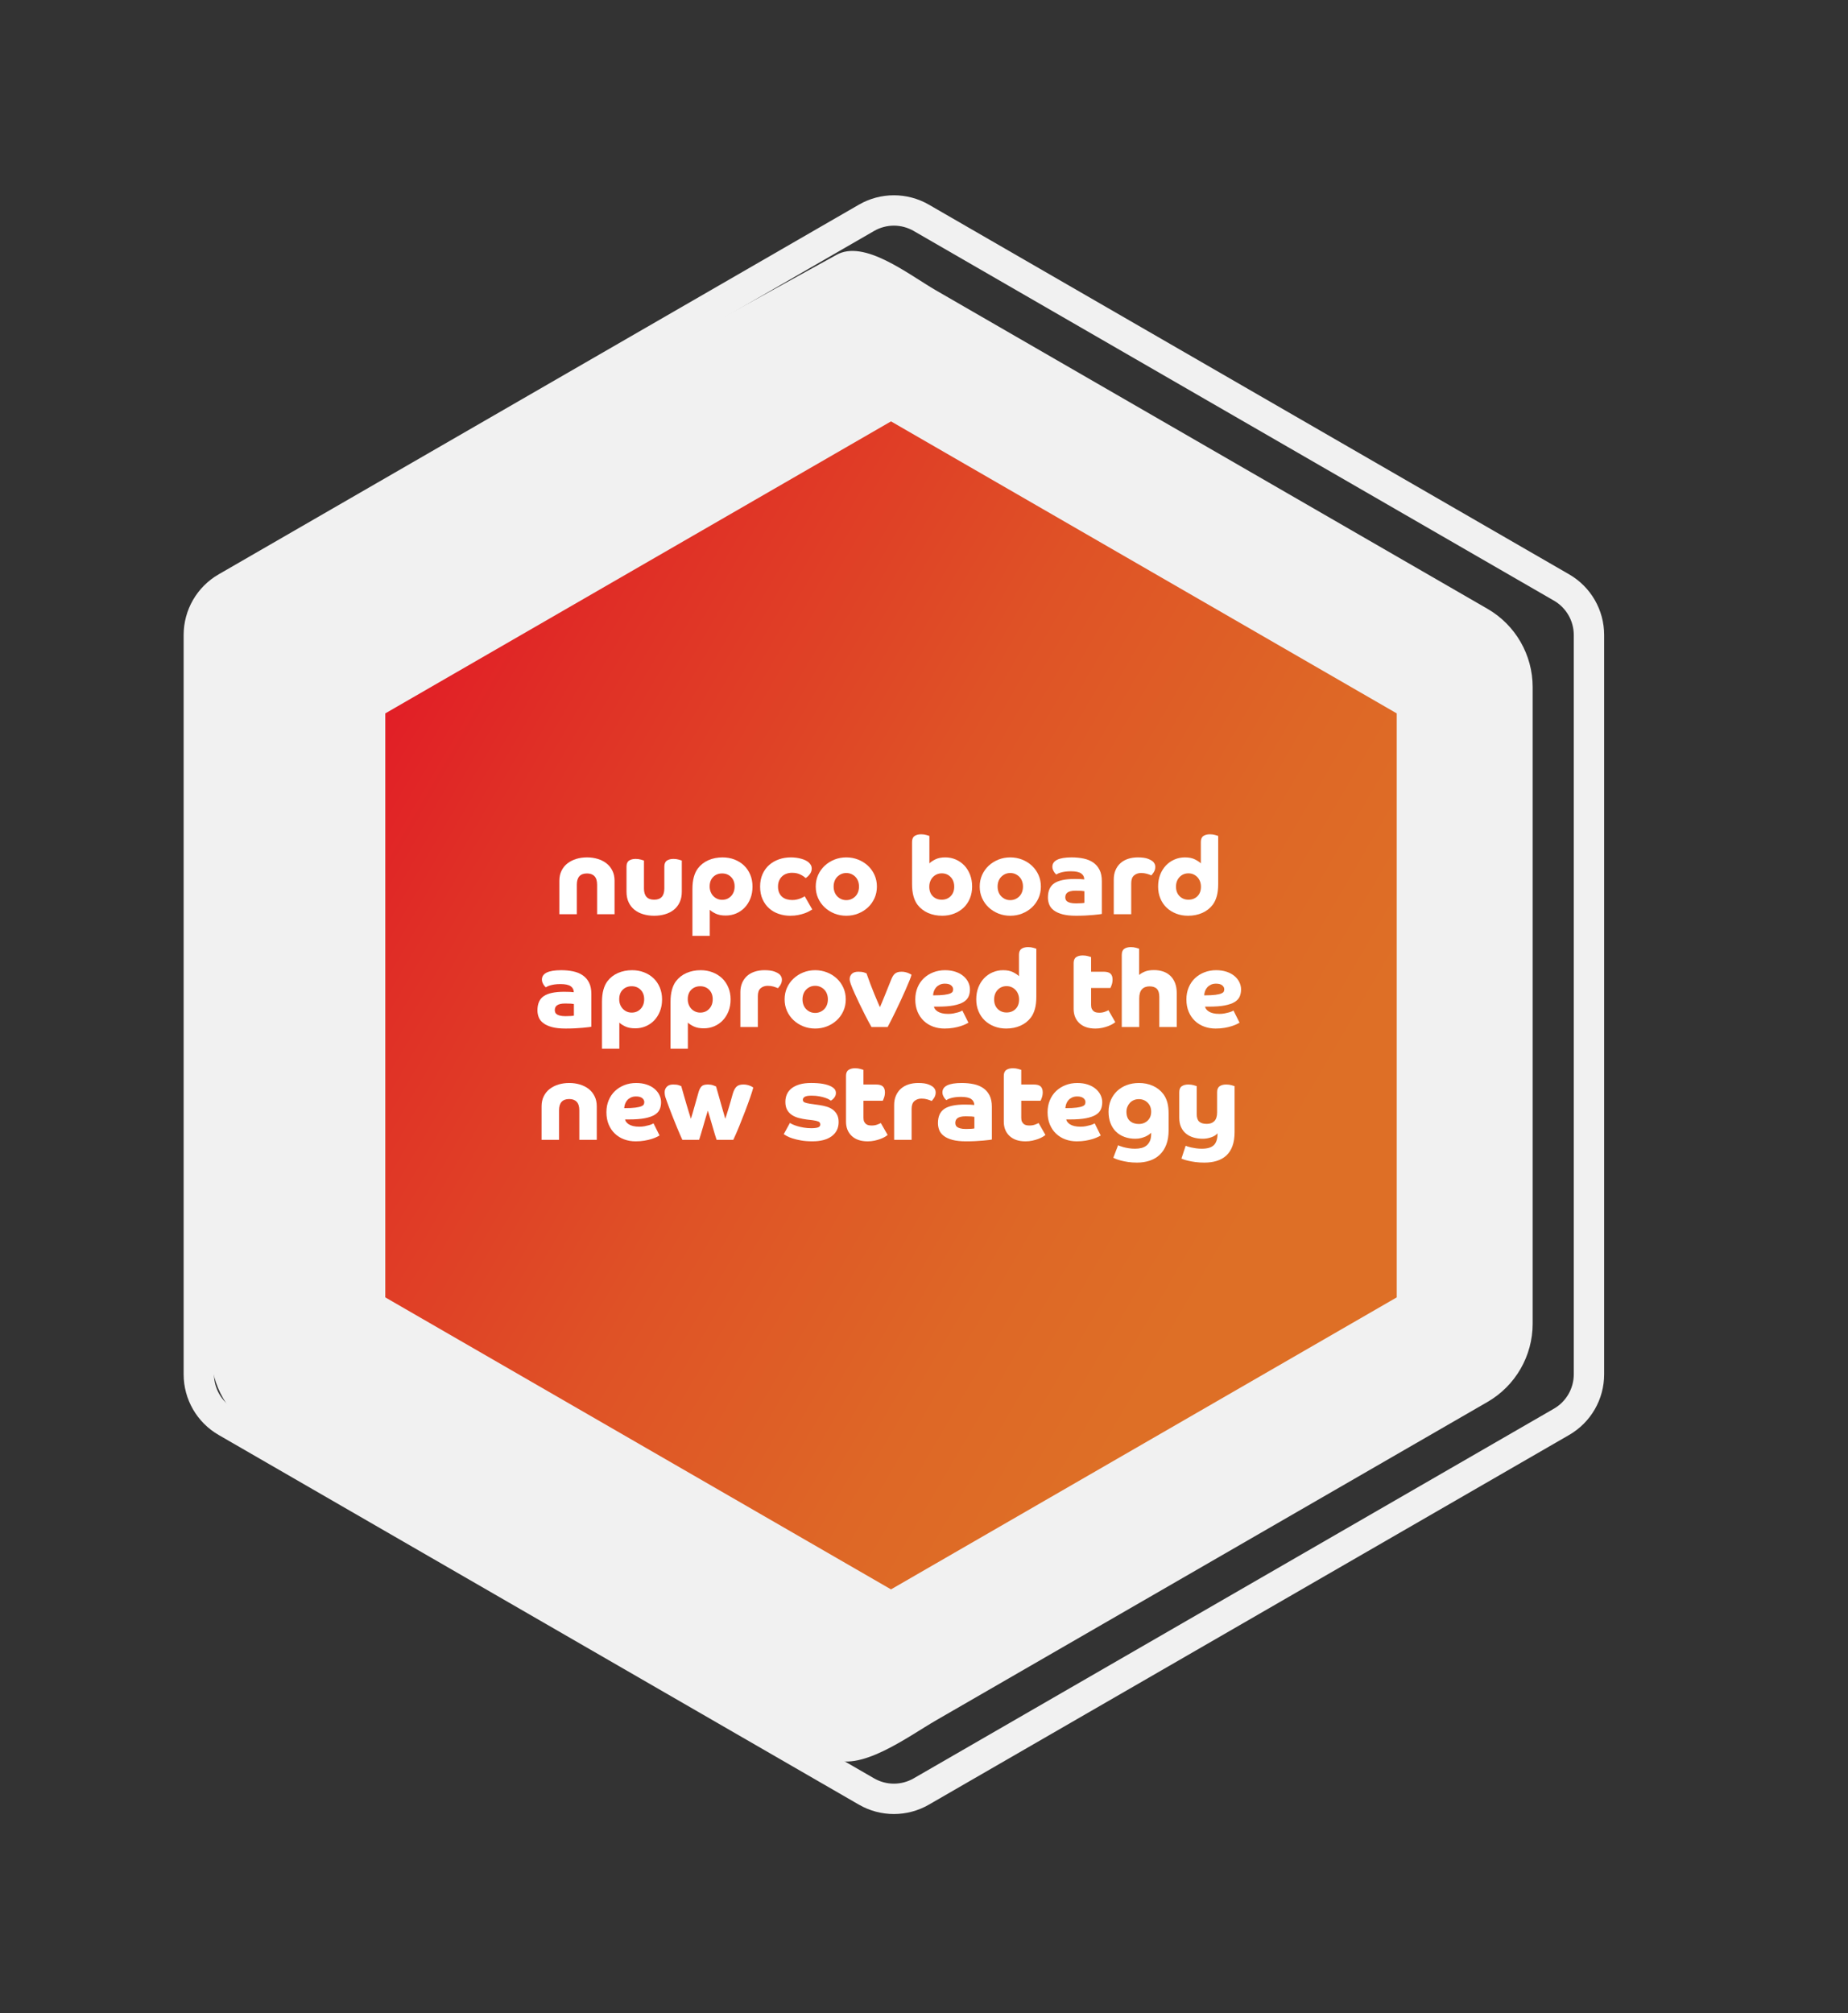 <?xml version="1.0" encoding="utf-8"?>
<!-- Generator: Adobe Illustrator 17.0.0, SVG Export Plug-In . SVG Version: 6.00 Build 0)  -->
<!DOCTYPE svg PUBLIC "-//W3C//DTD SVG 1.1//EN" "http://www.w3.org/Graphics/SVG/1.1/DTD/svg11.dtd">
<svg version="1.1" id="Layer_page_impact_hexagon_1"
	 xmlns="http://www.w3.org/2000/svg" xmlns:xlink="http://www.w3.org/1999/xlink" x="0px" y="0px" width="426px" height="464px"
	 viewBox="0 0 426 464" style="enable-background:new 0 0 426 464;" xml:space="preserve">
<rect x="0" y="0" width="426" height="464" fill="#333333" stroke="none"/>
<style type="text/css">
	.st0{fill:#F1F1F1;}
	.st1{clip-path:url(#SVGID_2_);fill:url(#SVGID_3_);}
	.st2{fill:#FFFFFF;}
</style>
<path class="st0" d="M353.308,158.372v146.74c0,7.443-3.971,14.321-10.417,18.042l-127.08,73.37
	c-6.446,3.721-17.915,12.32-24.36,8.599L59.082,329.97c-6.446-3.722-10.417-10.6-10.417-18.043l-1.938-160.308
	c0-7.443,3.971-14.321,10.416-18.043l135.6-74.786c6.446-3.722,16.622,4.448,23.068,8.17l127.08,73.37
	C349.337,144.052,353.308,150.93,353.308,158.372"/>
<path class="st0" d="M206.059,52.013c1.599,0,3.176,0.423,4.561,1.222l147.605,85.22c2.813,1.624,4.561,4.651,4.561,7.9v170.44
	c0,3.248-1.748,6.275-4.561,7.899l-147.605,85.22c-1.385,0.799-2.962,1.222-4.561,1.222s-3.176-0.423-4.561-1.222l-147.606-85.22
	c-2.812-1.624-4.56-4.651-4.56-7.899v-170.44c0-3.249,1.748-6.276,4.56-7.9l147.606-85.22
	C202.883,52.436,204.46,52.013,206.059,52.013 M206.059,45.013c-2.784,0-5.567,0.72-8.061,2.16l-147.606,85.22
	c-4.987,2.88-8.06,8.202-8.06,13.962v170.44c0,5.759,3.073,11.081,8.06,13.961l147.606,85.221c2.494,1.439,5.277,2.159,8.061,2.159
	c2.783,0,5.567-0.72,8.061-2.159l147.605-85.221c4.988-2.88,8.061-8.202,8.061-13.961v-170.44c0-5.76-3.073-11.082-8.061-13.962
	L214.12,47.173C211.626,45.733,208.842,45.013,206.059,45.013"/>
<g>
	<g>
		<defs>
			<polygon id="SVGID_1_" points="88.817,164.437 88.817,299.048 205.394,366.354 321.972,299.048 321.972,164.437 205.394,97.13 
							"/>
		</defs>
		<clipPath id="SVGID_2_">
			<use xlink:href="#SVGID_1_"  style="overflow:visible;"/>
		</clipPath>
		
			<linearGradient id="SVGID_3_" gradientUnits="userSpaceOnUse" x1="-841.742" y1="-319.946" x2="-840.742" y2="-319.946" gradientTransform="matrix(233.155 134.612 -134.612 233.155 153276.344 188069.609)">
			<stop  offset="0" style="stop-color:#E11F26"/>
			<stop  offset="7.376910e-004" style="stop-color:#E11F26"/>
			<stop  offset="0.125" style="stop-color:#E02F26"/>
			<stop  offset="0.436" style="stop-color:#DF5226"/>
			<stop  offset="0.691" style="stop-color:#DE6726"/>
			<stop  offset="0.858" style="stop-color:#DE6F26"/>
			<stop  offset="1" style="stop-color:#DE6F26"/>
		</linearGradient>
		<polygon class="st1" points="147.106,-3.829 438.549,164.436 263.683,467.313 -27.76,299.048 		"/>
	</g>
</g>
<g>
	<path class="st2" d="M128.944,203.007c0-0.867,0.166-1.638,0.5-2.313c0.333-0.676,0.791-1.238,1.375-1.688
		c0.583-0.45,1.258-0.792,2.025-1.025c0.766-0.233,1.591-0.35,2.475-0.35c0.866,0,1.688,0.116,2.463,0.35
		c0.774,0.233,1.449,0.575,2.024,1.025c0.575,0.449,1.029,1.012,1.362,1.688c0.334,0.675,0.5,1.445,0.5,2.313v7.725h-4.024v-6.8
		c0-0.884-0.2-1.538-0.601-1.963c-0.399-0.425-0.975-0.638-1.725-0.638c-1.566,0-2.35,0.867-2.35,2.601v6.8h-4.025V203.007z"/>
	<path class="st2" d="M148.444,204.781c0,1.733,0.783,2.601,2.35,2.601s2.35-0.867,2.35-2.601v-5.024
		c0-0.65,0.191-1.108,0.575-1.375s0.892-0.4,1.525-0.4c0.45,0,0.858,0.055,1.225,0.162c0.366,0.109,0.601,0.18,0.7,0.213v7.175
		c0,0.934-0.162,1.746-0.487,2.438c-0.325,0.692-0.771,1.267-1.338,1.726c-0.566,0.458-1.241,0.804-2.024,1.037
		c-0.784,0.233-1.625,0.35-2.525,0.35s-1.742-0.116-2.525-0.35s-1.458-0.579-2.024-1.037c-0.567-0.459-1.013-1.033-1.338-1.726
		c-0.325-0.691-0.487-1.504-0.487-2.438v-5.774c0-0.65,0.191-1.108,0.575-1.375c0.383-0.267,0.892-0.4,1.524-0.4
		c0.45,0,0.858,0.055,1.226,0.162c0.366,0.109,0.6,0.18,0.7,0.213V204.781z"/>
	<path class="st2" d="M159.619,215.731v-10.8c0-1.066,0.108-1.991,0.325-2.775c0.216-0.783,0.524-1.441,0.925-1.975
		c0.633-0.833,1.441-1.467,2.425-1.9c0.983-0.433,2.075-0.649,3.275-0.649c0.982,0,1.896,0.162,2.737,0.487
		c0.841,0.325,1.57,0.779,2.188,1.362c0.616,0.584,1.1,1.292,1.45,2.125c0.35,0.834,0.524,1.75,0.524,2.75
		c0,1.017-0.162,1.934-0.487,2.75s-0.767,1.517-1.325,2.1c-0.559,0.584-1.212,1.034-1.962,1.351s-1.551,0.475-2.4,0.475
		c-0.934,0-1.704-0.146-2.313-0.438c-0.608-0.291-1.063-0.587-1.362-0.888v6.025H159.619z M166.469,207.406
		c0.833,0,1.521-0.287,2.063-0.862s0.813-1.313,0.813-2.213c0-0.899-0.271-1.625-0.813-2.175s-1.229-0.825-2.063-0.825
		s-1.521,0.268-2.063,0.801s-0.813,1.267-0.813,2.199c0,0.434,0.071,0.838,0.213,1.213s0.341,0.7,0.6,0.975
		c0.259,0.275,0.563,0.492,0.913,0.65C165.669,207.327,166.052,207.406,166.469,207.406z"/>
	<path class="st2" d="M187.244,209.632c-0.184,0.116-0.426,0.258-0.726,0.425s-0.662,0.325-1.087,0.475
		c-0.426,0.15-0.913,0.279-1.463,0.388s-1.158,0.162-1.825,0.162c-0.899,0-1.771-0.142-2.612-0.425s-1.579-0.704-2.213-1.263
		c-0.633-0.558-1.142-1.258-1.524-2.1c-0.384-0.842-0.575-1.82-0.575-2.938c0-1.066,0.188-2.021,0.563-2.862
		s0.883-1.546,1.525-2.112c0.641-0.566,1.391-1,2.25-1.301c0.857-0.3,1.771-0.449,2.737-0.449c0.883,0,1.712,0.112,2.487,0.337
		c0.775,0.226,1.354,0.529,1.737,0.913c0.184,0.184,0.329,0.379,0.438,0.587c0.108,0.209,0.163,0.454,0.163,0.737
		c0,0.284-0.051,0.542-0.15,0.775s-0.225,0.441-0.375,0.625s-0.305,0.346-0.463,0.487s-0.296,0.246-0.412,0.313
		c-0.3-0.3-0.717-0.579-1.25-0.837c-0.533-0.259-1.167-0.388-1.9-0.388c-0.434,0-0.846,0.066-1.237,0.2
		c-0.392,0.133-0.733,0.333-1.024,0.6c-0.292,0.267-0.525,0.6-0.7,1s-0.263,0.858-0.263,1.375c0,0.55,0.088,1.021,0.263,1.412
		c0.175,0.393,0.408,0.713,0.7,0.963c0.291,0.25,0.637,0.434,1.037,0.55c0.4,0.117,0.825,0.175,1.275,0.175
		c0.383,0,0.737-0.037,1.063-0.112c0.324-0.075,0.612-0.162,0.862-0.263c0.25-0.1,0.458-0.195,0.625-0.287
		c0.166-0.092,0.274-0.162,0.325-0.213L187.244,209.632z"/>
	<path class="st2" d="M188.043,204.356c0-0.967,0.184-1.858,0.55-2.675s0.871-1.525,1.513-2.125
		c0.642-0.601,1.388-1.071,2.237-1.413c0.851-0.341,1.767-0.512,2.75-0.512c0.967,0,1.879,0.171,2.737,0.512
		c0.858,0.342,1.608,0.813,2.25,1.413c0.642,0.6,1.146,1.309,1.513,2.125s0.55,1.708,0.55,2.675s-0.184,1.858-0.55,2.675
		c-0.366,0.817-0.871,1.525-1.513,2.125c-0.642,0.601-1.392,1.071-2.25,1.413c-0.858,0.341-1.771,0.512-2.737,0.512
		c-0.983,0-1.899-0.171-2.75-0.512c-0.85-0.342-1.596-0.813-2.237-1.413c-0.642-0.6-1.146-1.308-1.513-2.125
		C188.227,206.215,188.043,205.323,188.043,204.356z M195.093,207.481c0.417,0,0.804-0.079,1.163-0.237
		c0.357-0.158,0.67-0.375,0.938-0.65c0.266-0.274,0.471-0.604,0.612-0.987c0.142-0.383,0.212-0.8,0.212-1.25s-0.07-0.866-0.212-1.25
		c-0.142-0.383-0.347-0.713-0.612-0.987c-0.268-0.275-0.58-0.491-0.938-0.65c-0.359-0.158-0.746-0.237-1.163-0.237
		c-0.434,0-0.825,0.079-1.175,0.237c-0.35,0.159-0.658,0.375-0.925,0.65c-0.267,0.274-0.472,0.604-0.612,0.987
		c-0.143,0.384-0.213,0.8-0.213,1.25s0.07,0.867,0.213,1.25c0.141,0.384,0.346,0.713,0.612,0.987
		c0.267,0.275,0.575,0.492,0.925,0.65S194.659,207.481,195.093,207.481z"/>
	<path class="st2" d="M210.243,194.081c0-0.649,0.191-1.107,0.575-1.375c0.383-0.266,0.891-0.399,1.524-0.399
		c0.45,0,0.854,0.054,1.213,0.162s0.587,0.18,0.688,0.213v6.325c0.3-0.301,0.754-0.604,1.362-0.913
		c0.608-0.308,1.379-0.462,2.313-0.462c0.85,0,1.65,0.162,2.4,0.487s1.403,0.779,1.962,1.362c0.559,0.584,1,1.287,1.325,2.112
		s0.487,1.746,0.487,2.763c0,1-0.175,1.917-0.524,2.75c-0.351,0.834-0.834,1.542-1.45,2.125c-0.617,0.584-1.347,1.037-2.188,1.362
		c-0.842,0.325-1.755,0.487-2.737,0.487c-1.2,0-2.292-0.217-3.275-0.649c-0.983-0.434-1.792-1.066-2.425-1.9
		c-0.4-0.533-0.709-1.191-0.925-1.975c-0.217-0.783-0.325-1.708-0.325-2.775V194.081z M217.093,207.382
		c0.833,0,1.521-0.275,2.063-0.825s0.813-1.275,0.813-2.175c0-0.9-0.271-1.638-0.813-2.213s-1.229-0.862-2.063-0.862
		c-0.417,0-0.8,0.079-1.149,0.237c-0.351,0.158-0.654,0.375-0.913,0.65c-0.259,0.274-0.458,0.6-0.6,0.975s-0.213,0.779-0.213,1.213
		c0,0.934,0.271,1.666,0.813,2.199C215.572,207.115,216.26,207.382,217.093,207.382z"/>
	<path class="st2" d="M225.843,204.356c0-0.967,0.184-1.858,0.55-2.675s0.871-1.525,1.513-2.125
		c0.642-0.601,1.388-1.071,2.237-1.413c0.851-0.341,1.767-0.512,2.75-0.512c0.967,0,1.879,0.171,2.737,0.512
		c0.858,0.342,1.608,0.813,2.25,1.413c0.642,0.6,1.146,1.309,1.513,2.125s0.55,1.708,0.55,2.675s-0.184,1.858-0.55,2.675
		c-0.366,0.817-0.871,1.525-1.513,2.125c-0.642,0.601-1.392,1.071-2.25,1.413c-0.858,0.341-1.771,0.512-2.737,0.512
		c-0.983,0-1.899-0.171-2.75-0.512c-0.85-0.342-1.596-0.813-2.237-1.413c-0.642-0.6-1.146-1.308-1.513-2.125
		C226.026,206.215,225.843,205.323,225.843,204.356z M232.893,207.481c0.417,0,0.804-0.079,1.163-0.237
		c0.357-0.158,0.67-0.375,0.938-0.65c0.266-0.274,0.471-0.604,0.612-0.987c0.142-0.383,0.212-0.8,0.212-1.25s-0.07-0.866-0.212-1.25
		c-0.142-0.383-0.347-0.713-0.612-0.987c-0.268-0.275-0.58-0.491-0.938-0.65c-0.359-0.158-0.746-0.237-1.163-0.237
		c-0.434,0-0.825,0.079-1.175,0.237c-0.35,0.159-0.658,0.375-0.925,0.65c-0.267,0.274-0.472,0.604-0.612,0.987
		c-0.143,0.384-0.213,0.8-0.213,1.25s0.07,0.867,0.213,1.25c0.141,0.384,0.346,0.713,0.612,0.987
		c0.267,0.275,0.575,0.492,0.925,0.65S232.459,207.481,232.893,207.481z"/>
	<path class="st2" d="M253.992,210.656c-0.1,0.034-0.325,0.071-0.675,0.112c-0.35,0.042-0.787,0.088-1.313,0.138
		s-1.125,0.092-1.8,0.125s-1.388,0.05-2.138,0.05c-1.267,0-2.316-0.112-3.15-0.337c-0.833-0.226-1.5-0.529-2-0.913
		c-0.5-0.383-0.85-0.828-1.05-1.337s-0.3-1.046-0.3-1.612c0-1.533,0.491-2.629,1.475-3.288c0.983-0.658,2.542-0.987,4.676-0.987
		c0.533,0,0.979,0.009,1.337,0.025s0.654,0.041,0.888,0.074c0-0.583-0.237-1.041-0.713-1.375c-0.475-0.333-1.262-0.5-2.362-0.5
		c-0.517,0-0.971,0.029-1.362,0.088s-0.725,0.129-1,0.213c-0.275,0.083-0.496,0.166-0.662,0.25
		c-0.167,0.083-0.284,0.149-0.351,0.199c-0.033-0.033-0.1-0.1-0.2-0.199c-0.1-0.101-0.199-0.229-0.3-0.388
		c-0.1-0.158-0.191-0.338-0.274-0.538c-0.084-0.199-0.125-0.416-0.125-0.649c0-1.45,1.482-2.175,4.449-2.175
		c0.967,0,1.875,0.087,2.726,0.262c0.85,0.176,1.587,0.476,2.212,0.9s1.117,0.987,1.476,1.688s0.537,1.575,0.537,2.625V210.656z
		 M249.968,205.432c-0.15-0.033-0.371-0.063-0.663-0.088c-0.292-0.024-0.729-0.037-1.313-0.037c-0.5,0-0.908,0.042-1.225,0.125
		c-0.317,0.083-0.563,0.196-0.737,0.337c-0.176,0.143-0.297,0.305-0.363,0.488s-0.1,0.375-0.1,0.574c0,0.15,0.025,0.309,0.075,0.476
		s0.158,0.316,0.325,0.45c0.166,0.133,0.416,0.246,0.75,0.337c0.333,0.092,0.774,0.138,1.324,0.138c0.434,0,0.834-0.013,1.2-0.037
		c0.366-0.025,0.608-0.055,0.726-0.088V205.432z"/>
	<path class="st2" d="M256.742,202.731c0-0.816,0.138-1.541,0.412-2.175c0.275-0.634,0.654-1.167,1.138-1.601
		c0.483-0.433,1.066-0.762,1.75-0.987c0.684-0.225,1.434-0.337,2.25-0.337c1,0,1.779,0.108,2.338,0.324
		c0.558,0.217,0.962,0.45,1.212,0.7c0.15,0.167,0.267,0.342,0.351,0.525c0.083,0.184,0.125,0.399,0.125,0.649
		s-0.038,0.484-0.112,0.7c-0.075,0.217-0.167,0.409-0.275,0.575c-0.108,0.167-0.213,0.309-0.313,0.425
		c-0.1,0.117-0.175,0.2-0.225,0.25c-0.284-0.133-0.625-0.258-1.025-0.375c-0.4-0.116-0.842-0.175-1.325-0.175
		c-0.634,0-1.171,0.184-1.612,0.55c-0.441,0.367-0.662,0.976-0.662,1.825v7.125h-4.025V202.731z"/>
	<path class="st2" d="M280.816,203.781c0,1.067-0.108,1.992-0.324,2.775c-0.217,0.783-0.525,1.441-0.926,1.975
		c-0.633,0.834-1.441,1.467-2.425,1.9c-0.983,0.433-2.075,0.649-3.274,0.649c-0.984,0-1.896-0.162-2.738-0.487
		s-1.57-0.778-2.188-1.362c-0.616-0.583-1.1-1.291-1.449-2.125c-0.351-0.833-0.525-1.75-0.525-2.75c0-1.017,0.162-1.938,0.487-2.763
		s0.767-1.528,1.325-2.112c0.559-0.583,1.213-1.037,1.963-1.362s1.55-0.487,2.399-0.487c0.934,0,1.704,0.154,2.313,0.462
		c0.608,0.309,1.063,0.612,1.362,0.913v-4.926c0-0.649,0.191-1.107,0.575-1.375c0.384-0.266,0.892-0.399,1.525-0.399
		c0.45,0,0.854,0.054,1.212,0.162s0.588,0.18,0.688,0.213V203.781z M273.967,207.382c0.833,0,1.521-0.267,2.063-0.801
		c0.541-0.533,0.813-1.266,0.813-2.199c0-0.434-0.071-0.838-0.213-1.213s-0.342-0.7-0.6-0.975c-0.259-0.275-0.563-0.492-0.912-0.65
		c-0.351-0.158-0.734-0.237-1.15-0.237c-0.834,0-1.521,0.287-2.063,0.862c-0.542,0.575-0.813,1.313-0.813,2.213
		c0,0.899,0.271,1.625,0.813,2.175C272.445,207.106,273.133,207.382,273.967,207.382z"/>
</g>
<g>
	<path class="st2" d="M136.319,236.656c-0.1,0.034-0.325,0.071-0.675,0.112c-0.35,0.042-0.787,0.088-1.313,0.138
		s-1.125,0.092-1.8,0.125s-1.388,0.05-2.138,0.05c-1.267,0-2.316-0.112-3.15-0.337c-0.833-0.226-1.5-0.529-2-0.913
		c-0.5-0.383-0.85-0.828-1.05-1.337s-0.3-1.046-0.3-1.612c0-1.533,0.491-2.629,1.475-3.288c0.983-0.658,2.542-0.987,4.676-0.987
		c0.533,0,0.979,0.009,1.337,0.025s0.654,0.041,0.888,0.074c0-0.583-0.237-1.041-0.713-1.375c-0.475-0.333-1.262-0.5-2.362-0.5
		c-0.517,0-0.971,0.029-1.362,0.088s-0.725,0.129-1,0.213c-0.275,0.083-0.496,0.166-0.662,0.25
		c-0.167,0.083-0.284,0.149-0.351,0.199c-0.033-0.033-0.1-0.1-0.2-0.199c-0.1-0.101-0.199-0.229-0.3-0.388
		c-0.1-0.158-0.191-0.338-0.274-0.538c-0.084-0.199-0.125-0.416-0.125-0.649c0-1.45,1.482-2.175,4.449-2.175
		c0.967,0,1.875,0.087,2.726,0.262c0.85,0.176,1.587,0.476,2.212,0.9s1.117,0.987,1.476,1.688s0.537,1.575,0.537,2.625V236.656z
		 M132.295,231.432c-0.15-0.033-0.371-0.063-0.663-0.088c-0.292-0.024-0.729-0.037-1.313-0.037c-0.5,0-0.908,0.042-1.225,0.125
		c-0.317,0.083-0.563,0.196-0.737,0.337c-0.176,0.143-0.297,0.305-0.363,0.488s-0.1,0.375-0.1,0.574c0,0.15,0.025,0.309,0.075,0.476
		s0.158,0.316,0.325,0.45c0.166,0.133,0.416,0.246,0.75,0.337c0.333,0.092,0.774,0.138,1.324,0.138c0.434,0,0.834-0.013,1.2-0.037
		c0.366-0.025,0.608-0.055,0.726-0.088V231.432z"/>
	<path class="st2" d="M138.77,241.731v-10.8c0-1.066,0.108-1.991,0.325-2.775c0.216-0.783,0.524-1.441,0.925-1.975
		c0.633-0.833,1.441-1.467,2.425-1.9c0.983-0.433,2.075-0.649,3.275-0.649c0.982,0,1.896,0.162,2.737,0.487
		c0.841,0.325,1.57,0.779,2.188,1.362c0.616,0.584,1.1,1.292,1.45,2.125c0.35,0.834,0.524,1.75,0.524,2.75
		c0,1.017-0.162,1.934-0.487,2.75s-0.767,1.517-1.325,2.1c-0.559,0.584-1.212,1.034-1.962,1.351s-1.551,0.475-2.4,0.475
		c-0.934,0-1.704-0.146-2.313-0.438c-0.608-0.291-1.063-0.587-1.362-0.888v6.025H138.77z M145.619,233.406
		c0.833,0,1.521-0.287,2.063-0.862s0.813-1.313,0.813-2.213c0-0.899-0.271-1.625-0.813-2.175s-1.229-0.825-2.063-0.825
		s-1.521,0.268-2.063,0.801s-0.813,1.267-0.813,2.199c0,0.434,0.071,0.838,0.213,1.213s0.341,0.7,0.6,0.975
		c0.259,0.275,0.563,0.492,0.913,0.65C144.819,233.327,145.202,233.406,145.619,233.406z"/>
	<path class="st2" d="M154.569,241.731v-10.8c0-1.066,0.108-1.991,0.325-2.775c0.216-0.783,0.524-1.441,0.925-1.975
		c0.633-0.833,1.441-1.467,2.425-1.9c0.983-0.433,2.075-0.649,3.275-0.649c0.982,0,1.896,0.162,2.737,0.487
		c0.841,0.325,1.57,0.779,2.188,1.362c0.616,0.584,1.1,1.292,1.45,2.125c0.35,0.834,0.524,1.75,0.524,2.75
		c0,1.017-0.162,1.934-0.487,2.75s-0.767,1.517-1.325,2.1c-0.559,0.584-1.212,1.034-1.962,1.351s-1.551,0.475-2.4,0.475
		c-0.934,0-1.704-0.146-2.313-0.438c-0.608-0.291-1.063-0.587-1.362-0.888v6.025H154.569z M161.419,233.406
		c0.833,0,1.521-0.287,2.063-0.862s0.813-1.313,0.813-2.213c0-0.899-0.271-1.625-0.813-2.175s-1.229-0.825-2.063-0.825
		s-1.521,0.268-2.063,0.801s-0.813,1.267-0.813,2.199c0,0.434,0.071,0.838,0.213,1.213s0.341,0.7,0.6,0.975
		c0.259,0.275,0.563,0.492,0.913,0.65C160.619,233.327,161.002,233.406,161.419,233.406z"/>
	<path class="st2" d="M170.669,228.731c0-0.816,0.138-1.541,0.412-2.175c0.275-0.634,0.654-1.167,1.138-1.601
		c0.483-0.433,1.066-0.762,1.75-0.987c0.684-0.225,1.434-0.337,2.25-0.337c1,0,1.779,0.108,2.338,0.324
		c0.558,0.217,0.962,0.45,1.212,0.7c0.15,0.167,0.267,0.342,0.351,0.525c0.083,0.184,0.125,0.399,0.125,0.649
		s-0.038,0.484-0.112,0.7c-0.075,0.217-0.167,0.409-0.275,0.575c-0.108,0.167-0.213,0.309-0.313,0.425
		c-0.1,0.117-0.175,0.2-0.225,0.25c-0.284-0.133-0.625-0.258-1.025-0.375c-0.4-0.116-0.842-0.175-1.325-0.175
		c-0.634,0-1.171,0.184-1.612,0.55c-0.441,0.367-0.662,0.976-0.662,1.825v7.125h-4.025V228.731z"/>
	<path class="st2" d="M180.868,230.356c0-0.967,0.184-1.858,0.55-2.675s0.871-1.525,1.513-2.125
		c0.642-0.601,1.388-1.071,2.237-1.413c0.851-0.341,1.767-0.512,2.75-0.512c0.967,0,1.879,0.171,2.737,0.512
		c0.858,0.342,1.608,0.813,2.25,1.413c0.642,0.6,1.146,1.309,1.513,2.125s0.55,1.708,0.55,2.675s-0.184,1.858-0.55,2.675
		c-0.366,0.817-0.871,1.525-1.513,2.125c-0.642,0.601-1.392,1.071-2.25,1.413c-0.858,0.341-1.771,0.512-2.737,0.512
		c-0.983,0-1.899-0.171-2.75-0.512c-0.85-0.342-1.596-0.813-2.237-1.413c-0.642-0.6-1.146-1.308-1.513-2.125
		C181.052,232.215,180.868,231.323,180.868,230.356z M187.918,233.481c0.417,0,0.804-0.079,1.163-0.237
		c0.357-0.158,0.67-0.375,0.938-0.65c0.266-0.274,0.471-0.604,0.612-0.987c0.142-0.383,0.212-0.8,0.212-1.25s-0.07-0.866-0.212-1.25
		c-0.142-0.383-0.347-0.713-0.612-0.987c-0.268-0.275-0.58-0.491-0.938-0.65c-0.359-0.158-0.746-0.237-1.163-0.237
		c-0.434,0-0.825,0.079-1.175,0.237c-0.35,0.159-0.658,0.375-0.925,0.65c-0.267,0.274-0.472,0.604-0.612,0.987
		c-0.143,0.384-0.213,0.8-0.213,1.25s0.07,0.867,0.213,1.25c0.141,0.384,0.346,0.713,0.612,0.987
		c0.267,0.275,0.575,0.492,0.925,0.65S187.484,233.481,187.918,233.481z"/>
	<path class="st2" d="M200.894,236.731c-0.518-0.916-1.021-1.858-1.513-2.825c-0.492-0.966-0.938-1.87-1.338-2.712
		c-0.399-0.842-0.733-1.559-1-2.15s-0.434-0.971-0.5-1.138c-0.134-0.333-0.279-0.708-0.438-1.125
		c-0.158-0.416-0.237-0.791-0.237-1.125c0-0.466,0.166-0.862,0.5-1.188c0.333-0.325,0.833-0.487,1.5-0.487
		c0.533,0,0.967,0.055,1.3,0.162c0.333,0.109,0.525,0.18,0.575,0.213c0.283,0.816,0.583,1.642,0.9,2.475
		c0.316,0.834,0.62,1.604,0.912,2.313c0.291,0.709,0.554,1.334,0.787,1.875c0.233,0.542,0.4,0.922,0.5,1.138
		c0.101-0.216,0.259-0.587,0.476-1.112c0.216-0.525,0.454-1.108,0.712-1.75c0.259-0.642,0.517-1.283,0.775-1.925
		c0.258-0.642,0.479-1.188,0.662-1.638c0.101-0.25,0.213-0.483,0.338-0.7c0.125-0.216,0.275-0.403,0.45-0.563
		c0.175-0.158,0.388-0.278,0.638-0.362c0.25-0.083,0.558-0.125,0.925-0.125c0.333,0,0.633,0.033,0.899,0.1
		c0.267,0.067,0.5,0.143,0.7,0.226s0.358,0.162,0.476,0.237c0.116,0.075,0.191,0.121,0.225,0.138
		c-0.066,0.3-0.225,0.754-0.475,1.362s-0.547,1.305-0.888,2.088c-0.342,0.783-0.713,1.604-1.112,2.462
		c-0.4,0.858-0.792,1.688-1.176,2.487c-0.383,0.801-0.741,1.521-1.074,2.163c-0.334,0.642-0.592,1.138-0.775,1.487H200.894z"/>
	<path class="st2" d="M215.293,232.031c0.033,0.2,0.12,0.396,0.262,0.588s0.342,0.371,0.601,0.537c0.258,0.167,0.587,0.3,0.987,0.4
		c0.4,0.1,0.883,0.149,1.45,0.149c0.433,0,0.841-0.037,1.225-0.112s0.717-0.153,1-0.237c0.283-0.083,0.517-0.166,0.7-0.25
		c0.184-0.083,0.291-0.142,0.325-0.175l1.399,2.8c-0.133,0.084-0.354,0.2-0.662,0.35c-0.309,0.15-0.696,0.301-1.162,0.45
		c-0.467,0.15-1.013,0.279-1.638,0.388s-1.313,0.162-2.063,0.162c-0.934,0-1.809-0.149-2.625-0.449
		c-0.817-0.301-1.529-0.738-2.138-1.313c-0.608-0.575-1.088-1.279-1.438-2.113c-0.35-0.833-0.525-1.783-0.525-2.85
		c0-1,0.176-1.916,0.525-2.75c0.35-0.833,0.833-1.541,1.45-2.125c0.616-0.583,1.341-1.037,2.175-1.362
		c0.833-0.325,1.733-0.487,2.7-0.487c0.899,0,1.708,0.121,2.425,0.362s1.32,0.571,1.813,0.987c0.491,0.417,0.866,0.892,1.125,1.425
		c0.258,0.534,0.388,1.084,0.388,1.65c0,0.616-0.108,1.171-0.325,1.662c-0.217,0.492-0.604,0.909-1.162,1.25
		c-0.559,0.342-1.317,0.604-2.275,0.788c-0.959,0.184-2.18,0.274-3.662,0.274H215.293z M215.093,229.432
		c1.116,0,1.983-0.042,2.6-0.125s1.075-0.191,1.375-0.325c0.3-0.133,0.483-0.283,0.55-0.45c0.066-0.166,0.101-0.333,0.101-0.5
		c0-0.35-0.159-0.653-0.476-0.912s-0.791-0.388-1.425-0.388c-0.45,0-0.842,0.079-1.175,0.237c-0.334,0.159-0.612,0.362-0.838,0.612
		c-0.225,0.25-0.396,0.538-0.512,0.863C215.176,228.769,215.109,229.099,215.093,229.432z"/>
	<path class="st2" d="M238.893,229.781c0,1.067-0.108,1.992-0.324,2.775c-0.217,0.783-0.525,1.441-0.926,1.975
		c-0.633,0.834-1.441,1.467-2.425,1.9c-0.983,0.433-2.075,0.649-3.274,0.649c-0.984,0-1.896-0.162-2.738-0.487
		s-1.57-0.778-2.188-1.362c-0.616-0.583-1.1-1.291-1.449-2.125c-0.351-0.833-0.525-1.75-0.525-2.75c0-1.017,0.162-1.938,0.487-2.763
		s0.767-1.528,1.325-2.112c0.559-0.583,1.213-1.037,1.963-1.362s1.55-0.487,2.399-0.487c0.934,0,1.704,0.154,2.313,0.462
		c0.608,0.309,1.063,0.612,1.362,0.913v-4.926c0-0.649,0.191-1.107,0.575-1.375c0.384-0.266,0.892-0.399,1.525-0.399
		c0.45,0,0.854,0.054,1.212,0.162s0.588,0.18,0.688,0.213V229.781z M232.043,233.382c0.833,0,1.521-0.267,2.063-0.801
		c0.541-0.533,0.813-1.266,0.813-2.199c0-0.434-0.071-0.838-0.213-1.213s-0.342-0.7-0.6-0.975c-0.259-0.275-0.563-0.492-0.912-0.65
		c-0.351-0.158-0.734-0.237-1.15-0.237c-0.834,0-1.521,0.287-2.063,0.862c-0.542,0.575-0.813,1.313-0.813,2.213
		c0,0.899,0.271,1.625,0.813,2.175C230.521,233.106,231.209,233.382,232.043,233.382z"/>
	<path class="st2" d="M247.492,222.007c0-0.65,0.191-1.108,0.575-1.375c0.383-0.267,0.892-0.4,1.524-0.4
		c0.45,0,0.858,0.055,1.226,0.162c0.366,0.109,0.6,0.18,0.7,0.213v3.375h2.875c0.75,0,1.283,0.15,1.6,0.45s0.475,0.75,0.475,1.35
		c0,0.434-0.066,0.838-0.199,1.213c-0.134,0.375-0.234,0.621-0.301,0.737h-4.449v3.925c0,0.384,0.058,0.688,0.175,0.913
		c0.116,0.225,0.263,0.404,0.438,0.537c0.175,0.134,0.375,0.221,0.6,0.263c0.226,0.042,0.454,0.063,0.688,0.063
		c0.467,0,0.892-0.071,1.275-0.213c0.383-0.142,0.658-0.263,0.825-0.362l1.574,2.75c-0.149,0.134-0.366,0.283-0.649,0.45
		c-0.284,0.167-0.625,0.325-1.025,0.475c-0.399,0.15-0.85,0.279-1.35,0.388s-1.025,0.162-1.575,0.162
		c-1.566,0-2.792-0.412-3.675-1.237c-0.884-0.825-1.325-1.929-1.325-3.313V222.007z"/>
	<path class="st2" d="M258.592,220.081c0-0.649,0.191-1.107,0.575-1.375c0.383-0.266,0.892-0.399,1.524-0.399
		c0.45,0,0.854,0.054,1.213,0.162s0.588,0.18,0.688,0.213v6.05c0.316-0.283,0.75-0.541,1.3-0.775c0.55-0.232,1.259-0.35,2.125-0.35
		c0.75,0,1.441,0.104,2.075,0.313c0.633,0.209,1.188,0.533,1.662,0.975c0.476,0.442,0.846,1,1.113,1.676
		c0.266,0.675,0.399,1.471,0.399,2.387v7.775h-4.024v-6.95c0-0.85-0.188-1.466-0.563-1.85s-0.938-0.575-1.688-0.575
		s-1.334,0.225-1.75,0.675c-0.417,0.45-0.625,1.15-0.625,2.101v6.6h-4.025V220.081z"/>
	<path class="st2" d="M277.792,232.031c0.033,0.2,0.12,0.396,0.262,0.588s0.342,0.371,0.601,0.537c0.258,0.167,0.587,0.3,0.987,0.4
		c0.4,0.1,0.883,0.149,1.45,0.149c0.433,0,0.841-0.037,1.225-0.112s0.717-0.153,1-0.237c0.283-0.083,0.517-0.166,0.7-0.25
		c0.184-0.083,0.291-0.142,0.325-0.175l1.399,2.8c-0.133,0.084-0.354,0.2-0.662,0.35c-0.309,0.15-0.696,0.301-1.162,0.45
		c-0.467,0.15-1.013,0.279-1.638,0.388s-1.313,0.162-2.063,0.162c-0.934,0-1.809-0.149-2.625-0.449
		c-0.817-0.301-1.529-0.738-2.138-1.313c-0.608-0.575-1.088-1.279-1.438-2.113c-0.35-0.833-0.525-1.783-0.525-2.85
		c0-1,0.176-1.916,0.525-2.75c0.35-0.833,0.833-1.541,1.45-2.125c0.616-0.583,1.341-1.037,2.175-1.362
		c0.833-0.325,1.733-0.487,2.7-0.487c0.899,0,1.708,0.121,2.425,0.362s1.32,0.571,1.813,0.987c0.491,0.417,0.866,0.892,1.125,1.425
		c0.258,0.534,0.388,1.084,0.388,1.65c0,0.616-0.108,1.171-0.325,1.662c-0.217,0.492-0.604,0.909-1.162,1.25
		c-0.559,0.342-1.317,0.604-2.275,0.788c-0.959,0.184-2.18,0.274-3.662,0.274H277.792z M277.592,229.432
		c1.116,0,1.983-0.042,2.6-0.125s1.075-0.191,1.375-0.325c0.3-0.133,0.483-0.283,0.55-0.45c0.066-0.166,0.101-0.333,0.101-0.5
		c0-0.35-0.159-0.653-0.476-0.912s-0.791-0.388-1.425-0.388c-0.45,0-0.842,0.079-1.175,0.237c-0.334,0.159-0.612,0.362-0.838,0.612
		c-0.225,0.25-0.396,0.538-0.512,0.863C277.675,228.769,277.608,229.099,277.592,229.432z"/>
</g>
<g>
	<path class="st2" d="M124.844,255.007c0-0.867,0.166-1.638,0.5-2.313c0.333-0.676,0.791-1.238,1.375-1.688
		c0.583-0.45,1.258-0.792,2.025-1.025c0.766-0.233,1.591-0.35,2.475-0.35c0.866,0,1.688,0.116,2.463,0.35
		c0.774,0.233,1.449,0.575,2.024,1.025c0.575,0.449,1.029,1.012,1.362,1.688c0.334,0.675,0.5,1.445,0.5,2.313v7.725h-4.024v-6.8
		c0-0.884-0.2-1.538-0.601-1.963c-0.399-0.425-0.975-0.638-1.725-0.638c-1.566,0-2.35,0.867-2.35,2.601v6.8h-4.025V255.007z"/>
	<path class="st2" d="M144.094,258.031c0.033,0.2,0.12,0.396,0.262,0.588s0.342,0.371,0.601,0.537c0.258,0.167,0.587,0.3,0.987,0.4
		c0.4,0.1,0.883,0.149,1.45,0.149c0.433,0,0.841-0.037,1.225-0.112s0.717-0.153,1-0.237c0.283-0.083,0.517-0.166,0.7-0.25
		c0.184-0.083,0.291-0.142,0.325-0.175l1.399,2.8c-0.133,0.084-0.354,0.2-0.662,0.35c-0.309,0.15-0.696,0.301-1.162,0.45
		c-0.467,0.15-1.013,0.279-1.638,0.388s-1.313,0.162-2.063,0.162c-0.934,0-1.809-0.149-2.625-0.449
		c-0.817-0.301-1.529-0.738-2.138-1.313c-0.608-0.575-1.088-1.279-1.438-2.113c-0.35-0.833-0.525-1.783-0.525-2.85
		c0-1,0.176-1.916,0.525-2.75c0.35-0.833,0.833-1.541,1.45-2.125c0.616-0.583,1.341-1.037,2.175-1.362
		c0.833-0.325,1.733-0.487,2.7-0.487c0.899,0,1.708,0.121,2.425,0.362s1.32,0.571,1.813,0.987c0.491,0.417,0.866,0.892,1.125,1.425
		c0.258,0.534,0.388,1.084,0.388,1.65c0,0.616-0.108,1.171-0.325,1.662c-0.217,0.492-0.604,0.909-1.162,1.25
		c-0.559,0.342-1.317,0.604-2.275,0.788c-0.959,0.184-2.18,0.274-3.662,0.274H144.094z M143.894,255.432
		c1.116,0,1.983-0.042,2.6-0.125s1.075-0.191,1.375-0.325c0.3-0.133,0.483-0.283,0.55-0.45c0.066-0.166,0.101-0.333,0.101-0.5
		c0-0.35-0.159-0.653-0.476-0.912s-0.791-0.388-1.425-0.388c-0.45,0-0.842,0.079-1.175,0.237c-0.334,0.159-0.612,0.362-0.838,0.612
		c-0.225,0.25-0.396,0.538-0.512,0.863C143.977,254.769,143.91,255.099,143.894,255.432z"/>
	<path class="st2" d="M157.293,262.731c-0.417-0.916-0.821-1.85-1.213-2.8s-0.746-1.829-1.063-2.638s-0.587-1.513-0.813-2.112
		c-0.225-0.601-0.371-1-0.438-1.2c-0.083-0.233-0.196-0.55-0.337-0.95c-0.143-0.399-0.213-0.833-0.213-1.3s0.162-0.875,0.487-1.225
		c0.325-0.351,0.821-0.525,1.487-0.525c0.533,0,0.95,0.05,1.25,0.15c0.301,0.1,0.5,0.175,0.601,0.225
		c0.216,0.75,0.429,1.496,0.638,2.237c0.208,0.742,0.412,1.446,0.612,2.112c0.2,0.667,0.383,1.275,0.55,1.825
		c0.166,0.55,0.309,1,0.425,1.351c0.101-0.301,0.233-0.738,0.4-1.313c0.166-0.575,0.337-1.18,0.513-1.813
		c0.175-0.634,0.346-1.238,0.512-1.813c0.167-0.575,0.292-1.013,0.375-1.313c0.15-0.5,0.363-0.9,0.638-1.2
		c0.275-0.3,0.771-0.45,1.487-0.45c0.434,0,0.834,0.063,1.2,0.188s0.592,0.213,0.675,0.263c0.217,0.75,0.43,1.496,0.638,2.237
		c0.208,0.742,0.404,1.438,0.588,2.088c0.183,0.649,0.354,1.246,0.513,1.787c0.158,0.542,0.287,0.987,0.387,1.338
		c0.101-0.301,0.217-0.658,0.351-1.075c0.133-0.417,0.274-0.875,0.425-1.375s0.304-1.025,0.463-1.575
		c0.158-0.55,0.313-1.1,0.462-1.65c0.217-0.766,0.5-1.328,0.851-1.688c0.35-0.357,0.891-0.537,1.625-0.537
		c0.333,0,0.633,0.033,0.899,0.1c0.267,0.067,0.5,0.143,0.7,0.226s0.354,0.162,0.463,0.237c0.107,0.075,0.179,0.121,0.212,0.138
		c-0.116,0.483-0.342,1.208-0.675,2.175c-0.334,0.967-0.721,2.029-1.162,3.188c-0.442,1.158-0.904,2.334-1.388,3.525
		s-0.942,2.246-1.375,3.162h-3.851c-0.1-0.267-0.233-0.684-0.399-1.25c-0.167-0.566-0.347-1.179-0.538-1.838
		c-0.191-0.658-0.383-1.313-0.574-1.962c-0.192-0.65-0.363-1.208-0.513-1.675c-0.15,0.467-0.321,1.033-0.513,1.699
		c-0.191,0.667-0.384,1.33-0.575,1.988s-0.371,1.267-0.537,1.824c-0.167,0.559-0.292,0.963-0.375,1.213H157.293z"/>
	<path class="st2" d="M182.093,258.831c0.134,0.101,0.354,0.222,0.663,0.363c0.308,0.142,0.675,0.274,1.1,0.399
		s0.908,0.233,1.45,0.325c0.541,0.092,1.112,0.138,1.712,0.138c0.684,0,1.2-0.063,1.551-0.188c0.35-0.125,0.524-0.346,0.524-0.663
		c0-0.333-0.146-0.563-0.438-0.688s-0.746-0.229-1.362-0.313l-1.3-0.149c-0.65-0.083-1.275-0.204-1.875-0.362
		c-0.601-0.158-1.13-0.392-1.588-0.7s-0.821-0.704-1.087-1.188c-0.268-0.483-0.4-1.092-0.4-1.825c0-0.616,0.112-1.188,0.338-1.713
		c0.225-0.524,0.578-0.982,1.063-1.375c0.482-0.391,1.1-0.699,1.85-0.925c0.75-0.225,1.642-0.337,2.675-0.337
		c1.05,0,1.954,0.066,2.713,0.199c0.758,0.134,1.412,0.342,1.962,0.625c0.316,0.167,0.571,0.371,0.763,0.613
		c0.191,0.241,0.288,0.537,0.288,0.887c0,0.268-0.055,0.505-0.163,0.713c-0.108,0.209-0.233,0.388-0.375,0.537
		c-0.142,0.15-0.274,0.268-0.399,0.351s-0.205,0.134-0.238,0.149c-0.05-0.05-0.188-0.141-0.412-0.274s-0.525-0.263-0.9-0.388
		s-0.824-0.237-1.35-0.338c-0.525-0.1-1.121-0.149-1.787-0.149c-0.75,0-1.271,0.087-1.563,0.263
		c-0.292,0.175-0.438,0.404-0.438,0.688s0.133,0.483,0.399,0.6c0.267,0.117,0.667,0.217,1.2,0.3l2.275,0.325
		c0.566,0.084,1.112,0.204,1.637,0.362c0.525,0.159,0.992,0.388,1.4,0.688s0.733,0.684,0.975,1.15
		c0.242,0.467,0.363,1.033,0.363,1.7c0,1.399-0.534,2.491-1.601,3.274c-1.066,0.784-2.542,1.175-4.425,1.175
		c-0.983,0-1.854-0.066-2.612-0.199c-0.759-0.134-1.413-0.288-1.963-0.463s-0.996-0.358-1.337-0.55
		c-0.342-0.191-0.58-0.338-0.713-0.438L182.093,258.831z"/>
	<path class="st2" d="M195.018,248.007c0-0.65,0.191-1.108,0.575-1.375c0.383-0.267,0.892-0.4,1.524-0.4
		c0.45,0,0.858,0.055,1.226,0.162c0.366,0.109,0.6,0.18,0.7,0.213v3.375h2.875c0.75,0,1.283,0.15,1.6,0.45s0.475,0.75,0.475,1.35
		c0,0.434-0.066,0.838-0.199,1.213c-0.134,0.375-0.234,0.621-0.301,0.737h-4.449v3.925c0,0.384,0.058,0.688,0.175,0.913
		c0.116,0.225,0.263,0.404,0.438,0.537c0.175,0.134,0.375,0.221,0.6,0.263c0.226,0.042,0.454,0.063,0.688,0.063
		c0.467,0,0.892-0.071,1.275-0.213c0.383-0.142,0.658-0.263,0.825-0.362l1.574,2.75c-0.149,0.134-0.366,0.283-0.649,0.45
		c-0.284,0.167-0.625,0.325-1.025,0.475c-0.399,0.15-0.85,0.279-1.35,0.388s-1.025,0.162-1.575,0.162
		c-1.566,0-2.792-0.412-3.675-1.237c-0.884-0.825-1.325-1.929-1.325-3.313V248.007z"/>
	<path class="st2" d="M206.117,254.731c0-0.816,0.138-1.541,0.412-2.175c0.275-0.634,0.654-1.167,1.138-1.601
		c0.483-0.433,1.066-0.762,1.75-0.987c0.684-0.225,1.434-0.337,2.25-0.337c1,0,1.779,0.108,2.338,0.324
		c0.558,0.217,0.962,0.45,1.212,0.7c0.15,0.167,0.267,0.342,0.351,0.525c0.083,0.184,0.125,0.399,0.125,0.649
		s-0.038,0.484-0.112,0.7c-0.075,0.217-0.167,0.409-0.275,0.575c-0.108,0.167-0.213,0.309-0.313,0.425
		c-0.1,0.117-0.175,0.2-0.225,0.25c-0.284-0.133-0.625-0.258-1.025-0.375c-0.4-0.116-0.842-0.175-1.325-0.175
		c-0.634,0-1.171,0.184-1.612,0.55c-0.441,0.367-0.662,0.976-0.662,1.825v7.125h-4.025V254.731z"/>
	<path class="st2" d="M228.642,262.656c-0.1,0.034-0.325,0.071-0.675,0.112c-0.35,0.042-0.787,0.088-1.313,0.138
		s-1.125,0.092-1.8,0.125s-1.388,0.05-2.138,0.05c-1.267,0-2.316-0.112-3.15-0.337c-0.833-0.226-1.5-0.529-2-0.913
		c-0.5-0.383-0.85-0.828-1.05-1.337s-0.3-1.046-0.3-1.612c0-1.533,0.491-2.629,1.475-3.288c0.983-0.658,2.542-0.987,4.676-0.987
		c0.533,0,0.979,0.009,1.337,0.025s0.654,0.041,0.888,0.074c0-0.583-0.237-1.041-0.713-1.375c-0.475-0.333-1.262-0.5-2.362-0.5
		c-0.517,0-0.971,0.029-1.362,0.088s-0.725,0.129-1,0.213c-0.275,0.083-0.496,0.166-0.662,0.25
		c-0.167,0.083-0.284,0.149-0.351,0.199c-0.033-0.033-0.1-0.1-0.2-0.199c-0.1-0.101-0.199-0.229-0.3-0.388
		c-0.1-0.158-0.191-0.338-0.274-0.538c-0.084-0.199-0.125-0.416-0.125-0.649c0-1.45,1.482-2.175,4.449-2.175
		c0.967,0,1.875,0.087,2.726,0.262c0.85,0.176,1.587,0.476,2.212,0.9s1.117,0.987,1.476,1.688s0.537,1.575,0.537,2.625V262.656z
		 M224.617,257.432c-0.15-0.033-0.371-0.063-0.663-0.088c-0.292-0.024-0.729-0.037-1.313-0.037c-0.5,0-0.908,0.042-1.225,0.125
		c-0.317,0.083-0.563,0.196-0.737,0.337c-0.176,0.143-0.297,0.305-0.363,0.488s-0.1,0.375-0.1,0.574c0,0.15,0.025,0.309,0.075,0.476
		s0.158,0.316,0.325,0.45c0.166,0.133,0.416,0.246,0.75,0.337c0.333,0.092,0.774,0.138,1.324,0.138c0.434,0,0.834-0.013,1.2-0.037
		c0.366-0.025,0.608-0.055,0.726-0.088V257.432z"/>
	<path class="st2" d="M231.392,248.007c0-0.65,0.191-1.108,0.575-1.375c0.383-0.267,0.892-0.4,1.524-0.4
		c0.45,0,0.858,0.055,1.226,0.162c0.366,0.109,0.6,0.18,0.7,0.213v3.375h2.875c0.75,0,1.283,0.15,1.6,0.45s0.475,0.75,0.475,1.35
		c0,0.434-0.066,0.838-0.199,1.213c-0.134,0.375-0.234,0.621-0.301,0.737h-4.449v3.925c0,0.384,0.058,0.688,0.175,0.913
		c0.116,0.225,0.263,0.404,0.438,0.537c0.175,0.134,0.375,0.221,0.6,0.263c0.226,0.042,0.454,0.063,0.688,0.063
		c0.467,0,0.892-0.071,1.275-0.213c0.383-0.142,0.658-0.263,0.825-0.362l1.574,2.75c-0.149,0.134-0.366,0.283-0.649,0.45
		c-0.284,0.167-0.625,0.325-1.025,0.475c-0.399,0.15-0.85,0.279-1.35,0.388s-1.025,0.162-1.575,0.162
		c-1.566,0-2.792-0.412-3.675-1.237c-0.884-0.825-1.325-1.929-1.325-3.313V248.007z"/>
	<path class="st2" d="M245.791,258.031c0.033,0.2,0.12,0.396,0.262,0.588s0.342,0.371,0.601,0.537c0.258,0.167,0.587,0.3,0.987,0.4
		c0.4,0.1,0.883,0.149,1.45,0.149c0.433,0,0.841-0.037,1.225-0.112s0.717-0.153,1-0.237c0.283-0.083,0.517-0.166,0.7-0.25
		c0.184-0.083,0.291-0.142,0.325-0.175l1.399,2.8c-0.133,0.084-0.354,0.2-0.662,0.35c-0.309,0.15-0.696,0.301-1.162,0.45
		c-0.467,0.15-1.013,0.279-1.638,0.388s-1.313,0.162-2.063,0.162c-0.934,0-1.809-0.149-2.625-0.449
		c-0.817-0.301-1.529-0.738-2.138-1.313c-0.608-0.575-1.088-1.279-1.438-2.113c-0.35-0.833-0.525-1.783-0.525-2.85
		c0-1,0.176-1.916,0.525-2.75c0.35-0.833,0.833-1.541,1.45-2.125c0.616-0.583,1.341-1.037,2.175-1.362
		c0.833-0.325,1.733-0.487,2.7-0.487c0.899,0,1.708,0.121,2.425,0.362s1.32,0.571,1.813,0.987c0.491,0.417,0.866,0.892,1.125,1.425
		c0.258,0.534,0.388,1.084,0.388,1.65c0,0.616-0.108,1.171-0.325,1.662c-0.217,0.492-0.604,0.909-1.162,1.25
		c-0.559,0.342-1.317,0.604-2.275,0.788c-0.959,0.184-2.18,0.274-3.662,0.274H245.791z M245.591,255.432
		c1.116,0,1.983-0.042,2.6-0.125s1.075-0.191,1.375-0.325c0.3-0.133,0.483-0.283,0.55-0.45c0.066-0.166,0.101-0.333,0.101-0.5
		c0-0.35-0.159-0.653-0.476-0.912s-0.791-0.388-1.425-0.388c-0.45,0-0.842,0.079-1.175,0.237c-0.334,0.159-0.612,0.362-0.838,0.612
		c-0.225,0.25-0.396,0.538-0.512,0.863C245.674,254.769,245.607,255.099,245.591,255.432z"/>
	<path class="st2" d="M257.741,263.981c0.05,0.033,0.183,0.092,0.399,0.175s0.496,0.171,0.838,0.263s0.741,0.175,1.2,0.25
		c0.458,0.075,0.954,0.112,1.487,0.112s1.029-0.059,1.487-0.175c0.458-0.117,0.851-0.313,1.175-0.588
		c0.325-0.274,0.579-0.625,0.763-1.05s0.275-0.954,0.275-1.587v-0.275c-0.084,0.084-0.222,0.2-0.413,0.35
		c-0.191,0.15-0.441,0.301-0.75,0.45c-0.309,0.15-0.671,0.284-1.087,0.4c-0.417,0.116-0.884,0.175-1.4,0.175
		c-0.899,0-1.729-0.138-2.487-0.412c-0.759-0.275-1.412-0.68-1.963-1.213c-0.55-0.533-0.975-1.188-1.274-1.963
		c-0.3-0.774-0.45-1.653-0.45-2.637s0.175-1.879,0.525-2.688c0.35-0.809,0.833-1.504,1.449-2.088
		c0.617-0.583,1.354-1.037,2.213-1.362s1.804-0.487,2.838-0.487c1.149,0,2.212,0.217,3.188,0.649c0.975,0.434,1.778,1.067,2.412,1.9
		c0.4,0.533,0.704,1.158,0.912,1.875c0.209,0.717,0.313,1.625,0.313,2.725v3.726c0,1.3-0.184,2.42-0.55,3.362
		c-0.366,0.941-0.875,1.716-1.524,2.325c-0.65,0.607-1.422,1.058-2.313,1.35c-0.893,0.291-1.863,0.438-2.913,0.438
		c-0.733,0-1.408-0.046-2.024-0.138c-0.617-0.092-1.163-0.2-1.638-0.325c-0.476-0.125-0.867-0.25-1.175-0.375
		c-0.309-0.125-0.513-0.221-0.613-0.287L257.741,263.981z M259.666,256.257c0,0.949,0.267,1.658,0.8,2.125s1.217,0.699,2.05,0.699
		c0.816,0,1.496-0.258,2.038-0.774c0.541-0.517,0.813-1.2,0.813-2.05c0-0.851-0.271-1.546-0.813-2.088
		c-0.542-0.541-1.222-0.813-2.038-0.813c-0.416,0-0.8,0.075-1.149,0.225c-0.351,0.15-0.65,0.359-0.9,0.625
		c-0.25,0.268-0.446,0.575-0.587,0.926C259.736,255.481,259.666,255.856,259.666,256.257z"/>
	<path class="st2" d="M273.315,264.106c0.066,0.033,0.213,0.088,0.438,0.162c0.226,0.075,0.504,0.15,0.838,0.226
		c0.333,0.075,0.713,0.142,1.138,0.2c0.425,0.058,0.862,0.087,1.313,0.087c1.283,0,2.208-0.274,2.774-0.825
		c0.566-0.55,0.851-1.458,0.851-2.725c-0.317,0.384-0.8,0.688-1.45,0.912c-0.65,0.226-1.3,0.338-1.95,0.338
		c-0.767,0-1.479-0.096-2.138-0.287s-1.233-0.488-1.725-0.888c-0.492-0.4-0.875-0.904-1.15-1.513
		c-0.274-0.608-0.412-1.329-0.412-2.162v-5.875c0-0.65,0.191-1.108,0.575-1.375c0.383-0.267,0.892-0.4,1.524-0.4
		c0.45,0,0.858,0.055,1.226,0.162c0.366,0.109,0.6,0.18,0.7,0.213v6.45c0,0.8,0.188,1.375,0.563,1.725
		c0.375,0.351,0.962,0.525,1.762,0.525c0.75,0,1.334-0.217,1.75-0.65c0.417-0.433,0.625-1.1,0.625-2v-4.649
		c0-0.65,0.191-1.108,0.575-1.375s0.892-0.4,1.525-0.4c0.45,0,0.858,0.055,1.225,0.162c0.366,0.109,0.601,0.18,0.7,0.213v10.6
		c0,1.268-0.167,2.346-0.5,3.238c-0.334,0.891-0.809,1.616-1.425,2.175c-0.617,0.558-1.351,0.966-2.2,1.225s-1.8,0.388-2.85,0.388
		c-0.734,0-1.409-0.042-2.025-0.125c-0.617-0.084-1.158-0.18-1.625-0.287c-0.467-0.109-0.842-0.213-1.125-0.313
		c-0.283-0.101-0.45-0.167-0.5-0.2L273.315,264.106z"/>
</g>
</svg>
